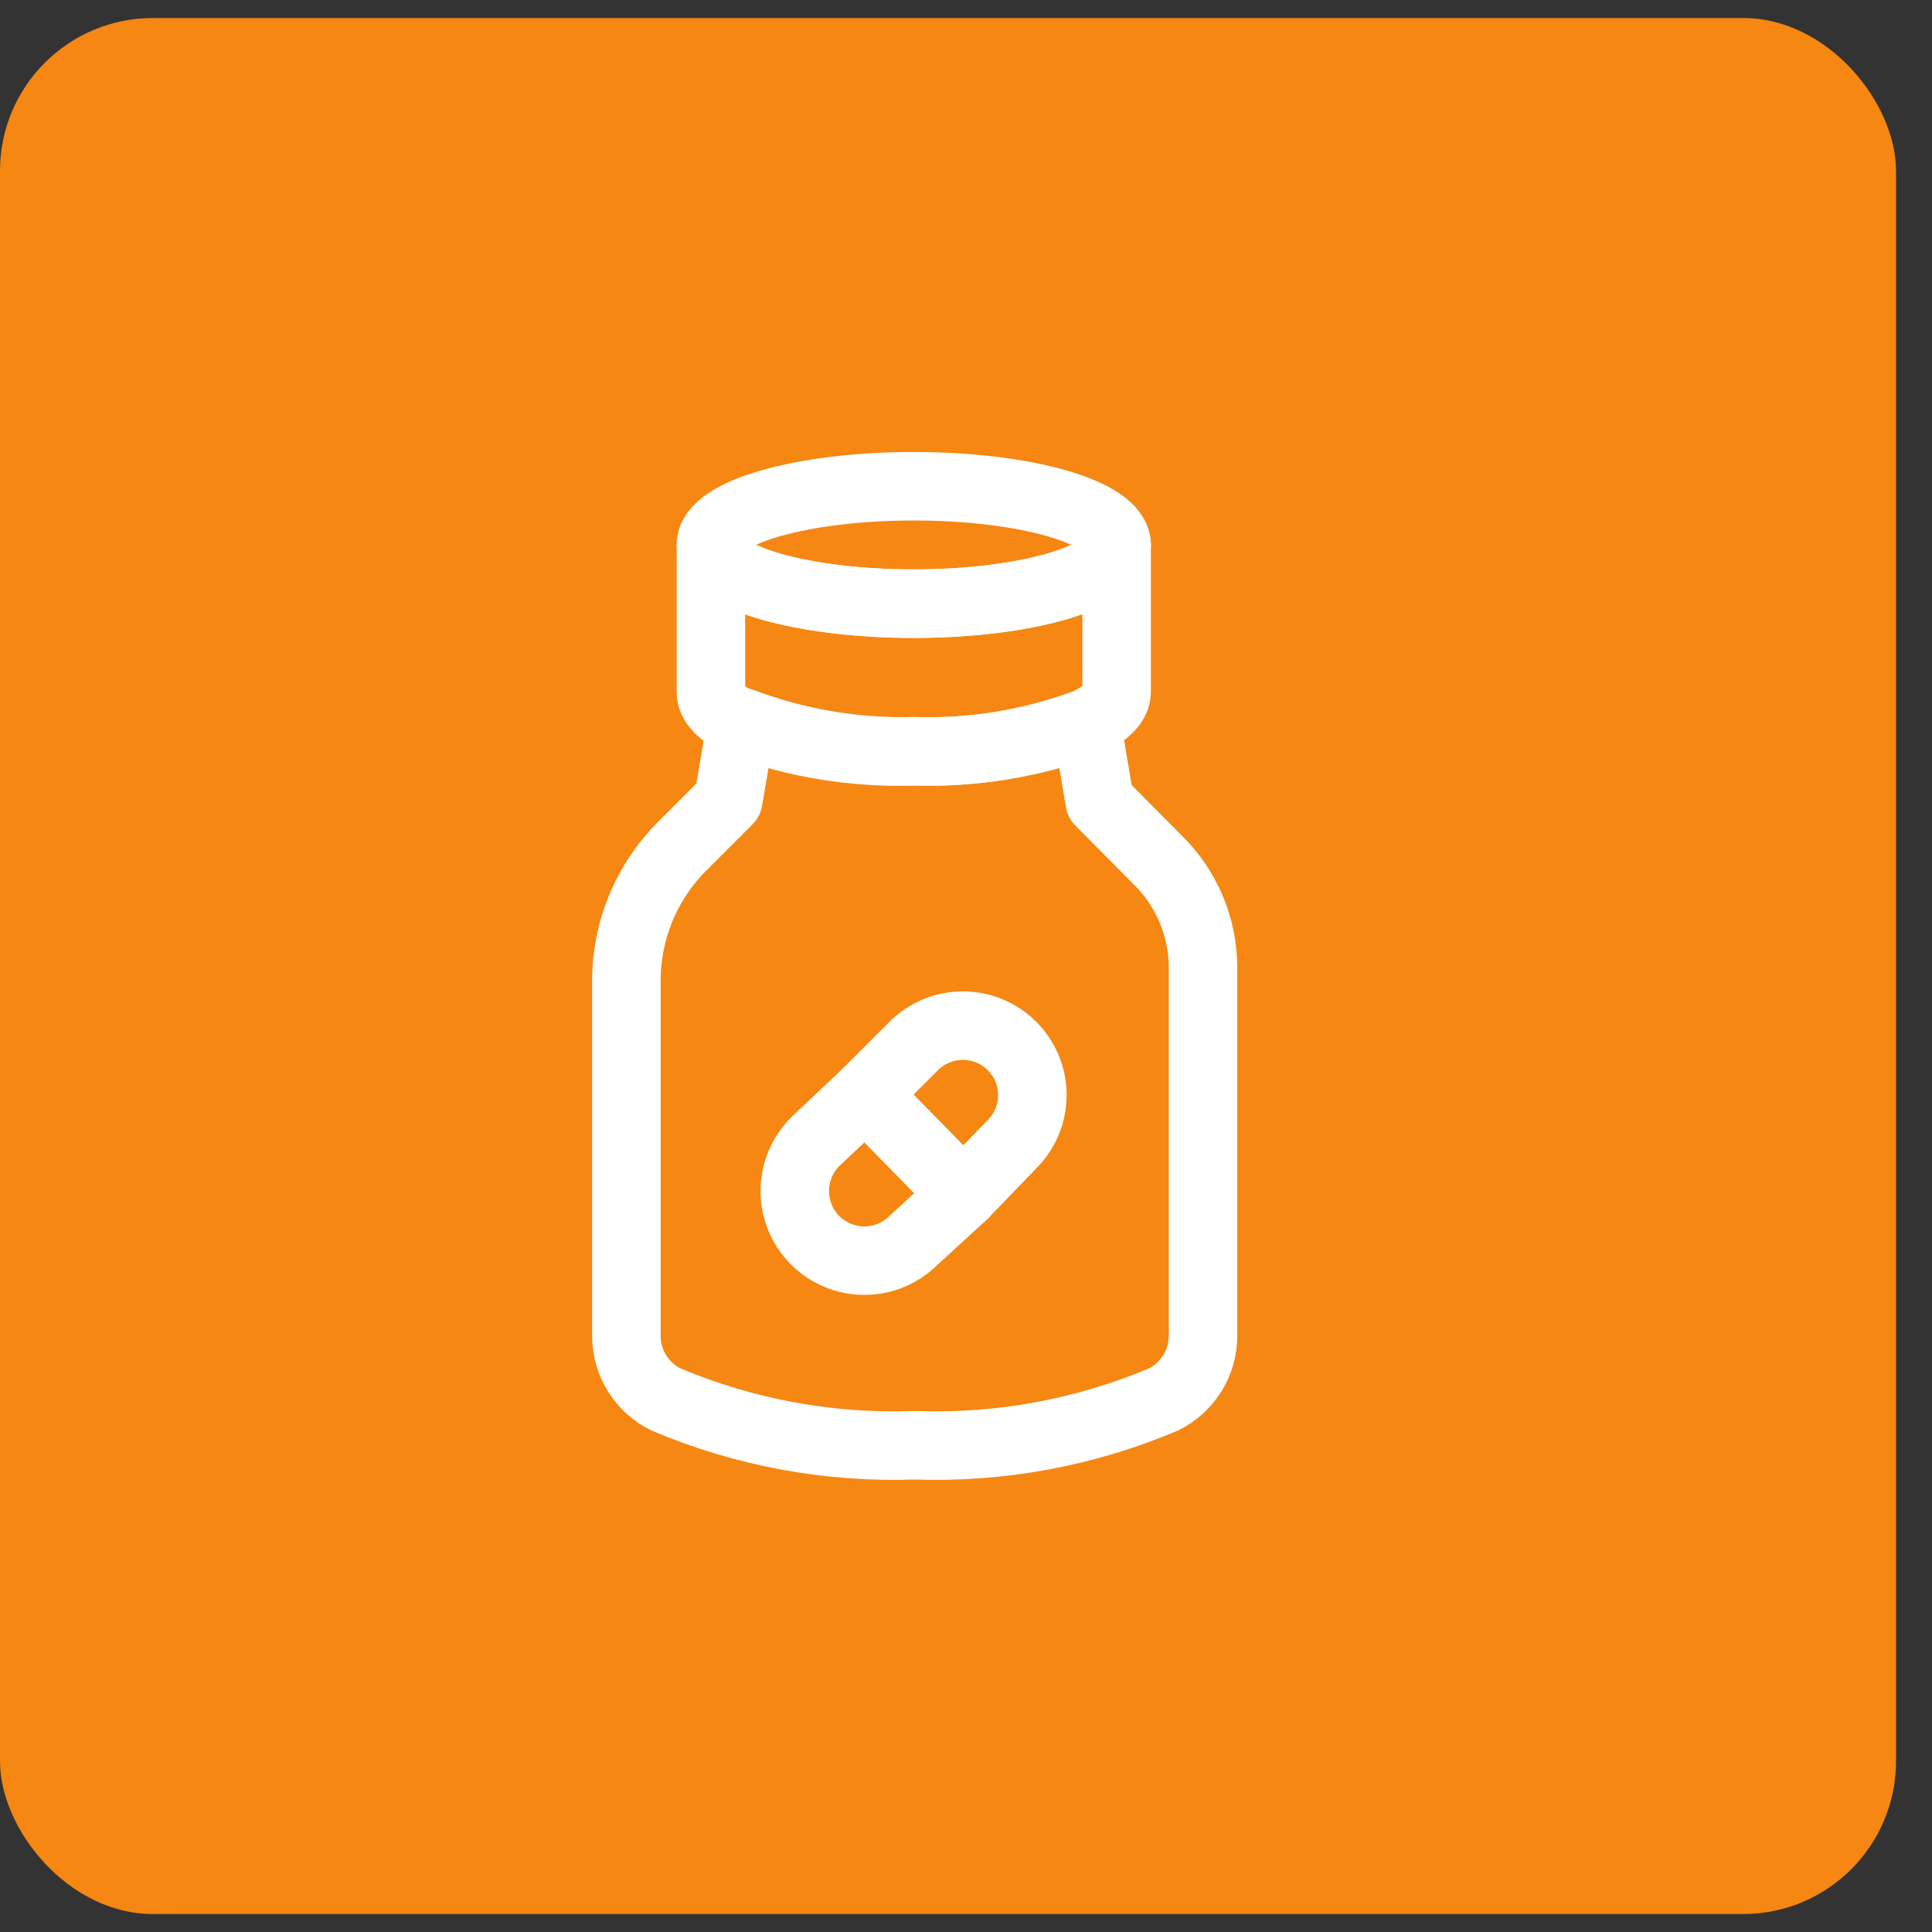 <?xml version="1.0" encoding="UTF-8"?> <svg xmlns="http://www.w3.org/2000/svg" width="37" height="37" viewBox="0 0 37 37" fill="none"><rect x="0" y="0" width="37" height="37" fill="#333333" stroke="none"/><rect y="0.345" width="36.311" height="36.311" rx="2.928" fill="#F58712"></rect><path d="M13.615 10.432C13.615 9.811 15.365 9.312 17.5 9.312C19.635 9.312 21.377 9.811 21.385 10.432C21.385 11.054 19.635 11.561 17.5 11.561C15.365 11.561 13.615 11.062 13.615 10.441V10.432Z" stroke="white" stroke-width="1.312" stroke-linecap="round" stroke-linejoin="round"></path><path d="M20.808 13.853L21.061 15.35L22.164 16.461C22.439 16.728 22.658 17.048 22.808 17.401C22.959 17.754 23.037 18.134 23.039 18.517V25.596C23.037 25.848 22.964 26.095 22.83 26.308C22.695 26.521 22.504 26.693 22.278 26.803C20.773 27.438 19.149 27.737 17.518 27.678C15.886 27.737 14.262 27.438 12.758 26.803C12.531 26.693 12.34 26.521 12.205 26.308C12.071 26.095 11.998 25.848 11.996 25.596V18.823C11.991 18.336 12.083 17.853 12.268 17.402C12.453 16.951 12.727 16.542 13.073 16.198L13.948 15.323L14.201 13.827C15.254 14.226 16.375 14.416 17.5 14.387C18.627 14.425 19.75 14.244 20.808 13.853Z" stroke="white" stroke-width="1.312" stroke-linecap="round" stroke-linejoin="round"></path><path d="M14.193 13.854C13.825 13.679 13.615 13.478 13.615 13.259V10.433C13.615 11.054 15.365 11.561 17.5 11.561C19.635 11.561 21.385 11.054 21.385 10.433V13.25C21.385 13.469 21.175 13.67 20.808 13.845C19.751 14.239 18.628 14.423 17.5 14.388C16.373 14.426 15.25 14.245 14.193 13.854Z" stroke="white" stroke-width="1.312" stroke-linecap="round" stroke-linejoin="round"></path><path d="M16.572 20.959L17.5 20.031C17.749 19.782 18.088 19.642 18.44 19.642C18.793 19.642 19.131 19.782 19.381 20.031C19.631 20.281 19.771 20.619 19.771 20.972C19.771 21.325 19.631 21.663 19.381 21.913L18.453 22.875L16.572 20.959Z" stroke="white" stroke-width="1.312" stroke-linecap="round" stroke-linejoin="round"></path><path d="M16.572 20.959L18.453 22.875L17.499 23.75C17.375 23.874 17.229 23.973 17.067 24.04C16.905 24.108 16.732 24.142 16.557 24.143C16.203 24.144 15.864 24.004 15.613 23.755C15.363 23.505 15.222 23.166 15.221 22.813C15.22 22.459 15.36 22.12 15.609 21.869L16.572 20.959Z" stroke="white" stroke-width="1.312" stroke-linecap="round" stroke-linejoin="round"></path></svg> 